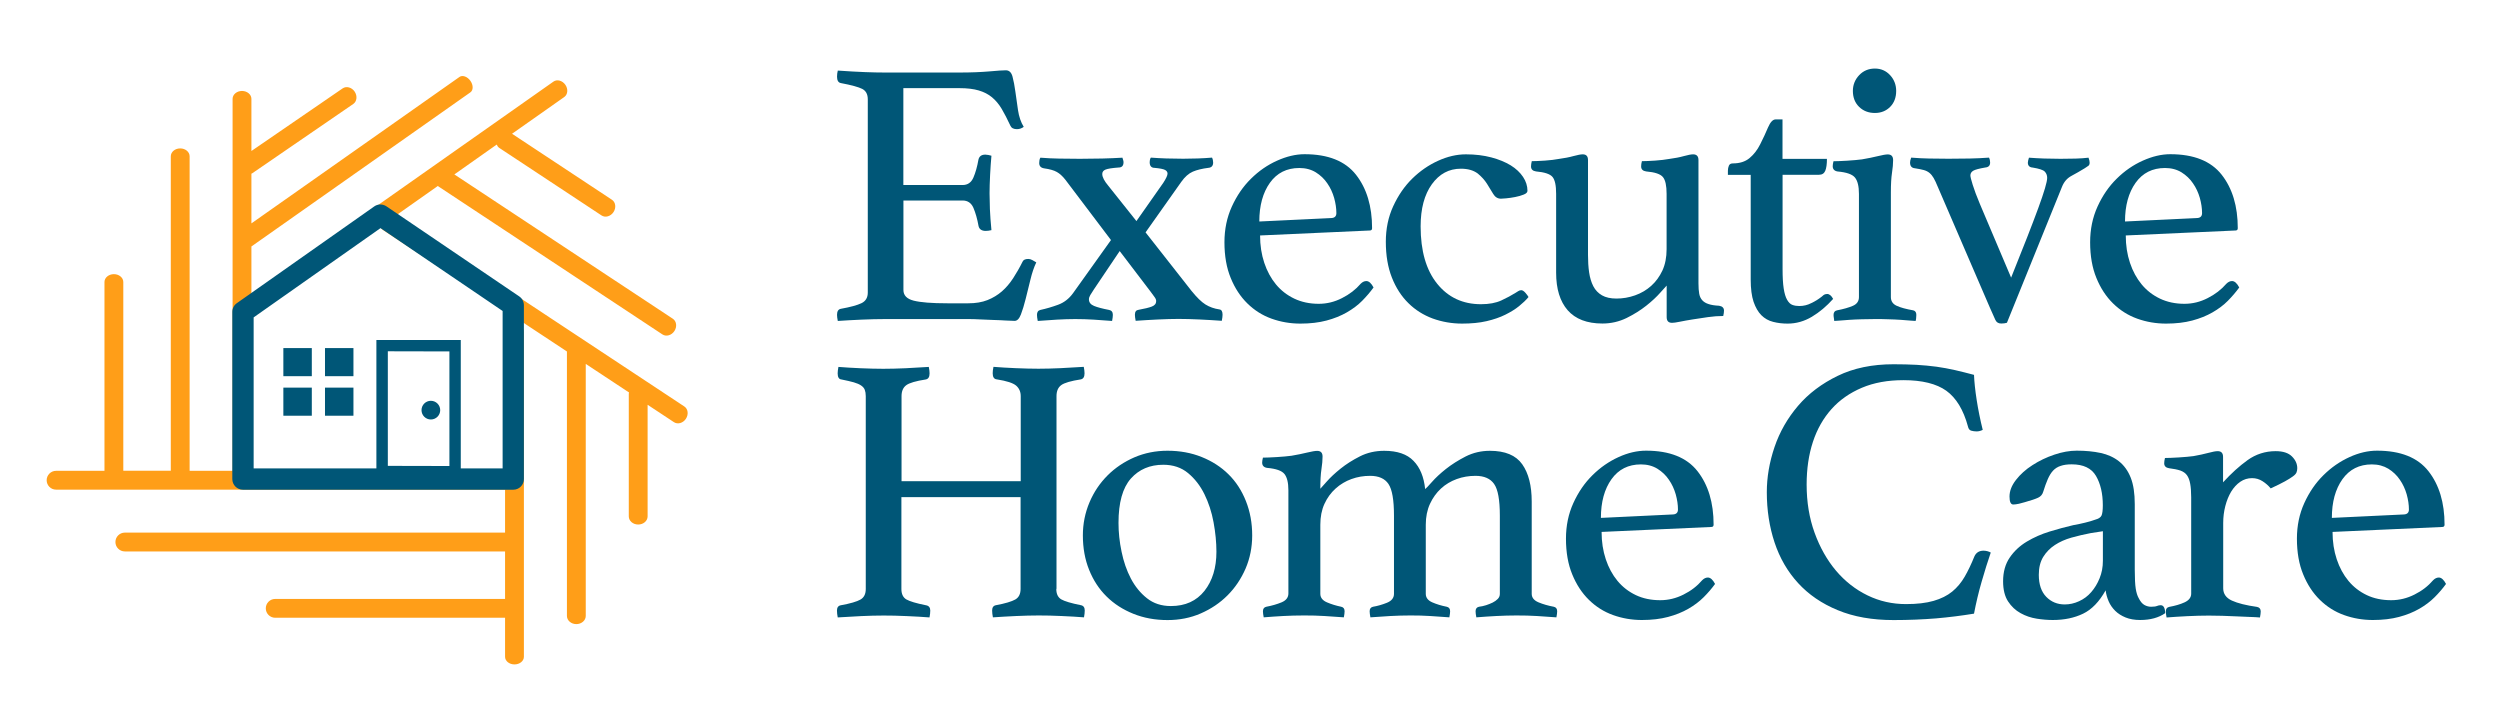 <?xml version="1.0" encoding="utf-8"?>
<svg xmlns="http://www.w3.org/2000/svg" height="104.17px" id="Layer_1" style="enable-background:new 0 0 358.47 104.17;" version="1.1" viewBox="0 0 358.47 104.17" width="358.47px" x="0px" y="0px">
<style type="text/css">
	.st0{fill:#FF9E18;}
	.st1{fill:#005677;}
</style>
<g>
	<path class="st0" d="M98.12,58.28L56.73,30.93l6.06-4.27c0.03,0.02,0.04,0.05,0.07,0.07l32.12,21.22c0.54,0.36,1.31,0.14,1.72-0.48&#xD;&#xA;		s0.31-1.42-0.23-1.77L65.15,25.01l6.07-4.28c0.08,0.18,0.19,0.35,0.36,0.47l14.67,9.69c0.54,0.36,1.31,0.14,1.72-0.48&#xD;&#xA;		c0.41-0.62,0.31-1.42-0.23-1.77l-14.32-9.46l7.49-5.27c0.51-0.36,0.58-1.15,0.15-1.76c-0.43-0.61-1.19-0.81-1.7-0.45L36.05,42.18&#xD;&#xA;		v-6.84l31.4-22.1c0.43-0.3,0.43-1.04,0-1.65c-0.43-0.61-1.13-0.86-1.56-0.56L36.05,32.03V24.9c0.03-0.02,0.07-0.02,0.1-0.04&#xD;&#xA;		l14.5-9.95c0.53-0.36,0.62-1.16,0.2-1.78c-0.42-0.62-1.2-0.82-1.73-0.45l-13.07,8.97v-7.48c0-0.62-0.61-1.13-1.35-1.13&#xD;&#xA;		s-1.35,0.51-1.35,1.13V34.4c0,0.02,0,0.04,0,0.06l0,33.05h-6.16V22.41c0-0.62-0.6-1.13-1.35-1.13s-1.35,0.51-1.35,1.13v45.09h-6.81&#xD;&#xA;		V40.44c0-0.62-0.6-1.13-1.35-1.13c-0.75,0-1.35,0.51-1.35,1.13v27.07H8.04c-0.75,0-1.35,0.61-1.35,1.35s0.6,1.35,1.35,1.35h64.38&#xD;&#xA;		v6.16H17.9c-0.75,0-1.35,0.61-1.35,1.35s0.6,1.35,1.35,1.35h54.52v6.81H39.46c-0.75,0-1.35,0.61-1.35,1.35&#xD;&#xA;		c0,0.75,0.61,1.35,1.35,1.35h32.96v5.6c0,0.6,0.6,1.09,1.35,1.09c0.75,0,1.35-0.49,1.35-1.09l0-46.56c0-0.6-0.61-1.09-1.35-1.09&#xD;&#xA;		c-0.75,0-1.35,0.49-1.35,1.09l0,19.88H36.05V45.49l18.47-13c0.08,0.18,0.19,0.35,0.36,0.46l26.41,17.45l0,37.92&#xD;&#xA;		c0,0.65,0.61,1.17,1.35,1.17s1.35-0.52,1.35-1.17V52.18l6.21,4.1c-0.01,0.06-0.04,0.11-0.04,0.17v17.59c0,0.65,0.6,1.17,1.35,1.17&#xD;&#xA;		s1.35-0.52,1.35-1.17v-16l3.77,2.49c0.54,0.36,1.31,0.14,1.72-0.48C98.76,59.42,98.66,58.63,98.12,58.28z"/>
	<g>
		<path class="st1" d="M129.53,12.6v13.93h8.49c0.73,0,1.24-0.35,1.55-1.06c0.31-0.71,0.55-1.57,0.73-2.59&#xD;&#xA;			c0.11-0.47,0.44-0.71,0.98-0.71c0.11,0,0.25,0.02,0.44,0.05c0.18,0.04,0.33,0.07,0.44,0.11c-0.07,0.8-0.14,1.71-0.19,2.72&#xD;&#xA;			c-0.05,1.02-0.08,1.91-0.08,2.67c0,0.62,0.02,1.37,0.05,2.26c0.04,0.89,0.11,1.9,0.22,3.02c-0.29,0.07-0.56,0.11-0.82,0.11&#xD;&#xA;			c-0.58,0-0.93-0.24-1.03-0.71c-0.18-1.01-0.43-1.88-0.73-2.59c-0.31-0.71-0.83-1.06-1.55-1.06h-8.49v12.84&#xD;&#xA;			c0,0.76,0.49,1.27,1.47,1.52c0.98,0.25,2.59,0.38,4.84,0.38h2.99c1.05,0,1.97-0.15,2.75-0.46c0.78-0.31,1.47-0.73,2.07-1.25&#xD;&#xA;			c0.6-0.52,1.13-1.15,1.61-1.88c0.47-0.73,0.93-1.52,1.36-2.39c0.11-0.25,0.38-0.38,0.82-0.38c0.18,0,0.37,0.05,0.57,0.16&#xD;&#xA;			c0.2,0.11,0.39,0.22,0.57,0.33c-0.33,0.69-0.61,1.52-0.84,2.48c-0.24,0.96-0.46,1.88-0.68,2.75s-0.44,1.61-0.68,2.23&#xD;&#xA;			c-0.24,0.62-0.54,0.93-0.9,0.93c-0.29,0-0.71-0.02-1.25-0.05c-0.54-0.04-1.14-0.06-1.77-0.08c-0.63-0.02-1.28-0.05-1.93-0.08&#xD;&#xA;			c-0.65-0.04-1.22-0.05-1.69-0.05h-11.92c-1.05,0-2.18,0.03-3.37,0.08c-1.2,0.05-2.34,0.12-3.43,0.19&#xD;&#xA;			c-0.07-0.36-0.11-0.65-0.11-0.87c0-0.51,0.18-0.8,0.54-0.87c1.38-0.25,2.37-0.52,2.97-0.81c0.6-0.29,0.9-0.8,0.9-1.52v-27.7&#xD;&#xA;			c0-0.73-0.26-1.22-0.79-1.5c-0.53-0.27-1.55-0.55-3.08-0.84c-0.36-0.07-0.54-0.38-0.54-0.92c0-0.18,0.01-0.34,0.03-0.46&#xD;&#xA;			c0.02-0.13,0.05-0.26,0.08-0.41c1.56,0.11,2.87,0.18,3.92,0.22c1.05,0.04,1.99,0.06,2.83,0.06h10.72c1.63,0,3.05-0.06,4.24-0.16&#xD;&#xA;			c1.2-0.11,1.99-0.16,2.39-0.16c0.47,0,0.79,0.3,0.95,0.9c0.16,0.6,0.3,1.32,0.41,2.15c0.11,0.83,0.24,1.72,0.38,2.67&#xD;&#xA;			c0.14,0.94,0.42,1.74,0.82,2.39c-0.29,0.22-0.62,0.33-0.98,0.33c-0.47,0-0.78-0.16-0.93-0.49c-0.44-0.94-0.85-1.75-1.25-2.42&#xD;&#xA;			c-0.4-0.67-0.86-1.22-1.39-1.66c-0.53-0.44-1.16-0.76-1.9-0.98c-0.74-0.22-1.66-0.33-2.75-0.33H129.53z"/>
		<path class="st1" d="M152.76,25.77c-0.4-0.51-0.81-0.88-1.22-1.11c-0.42-0.24-1.03-0.41-1.82-0.52c-0.47-0.07-0.71-0.33-0.71-0.76&#xD;&#xA;			c0-0.07,0.01-0.19,0.03-0.36c0.02-0.16,0.06-0.3,0.14-0.41c0.91,0.07,1.8,0.12,2.69,0.13c0.89,0.02,1.88,0.03,2.97,0.03&#xD;&#xA;			c2.25,0,4.28-0.05,6.1-0.16c0.04,0.11,0.07,0.23,0.11,0.35c0.04,0.13,0.05,0.23,0.05,0.3c0,0.51-0.24,0.76-0.71,0.76&#xD;&#xA;			c-0.94,0.07-1.57,0.17-1.88,0.3c-0.31,0.13-0.46,0.34-0.46,0.63c0,0.44,0.29,1,0.87,1.69l4.03,5.06l3.86-5.5&#xD;&#xA;			c0.4-0.62,0.6-1.05,0.6-1.31c0-0.22-0.12-0.39-0.35-0.52c-0.24-0.13-0.74-0.23-1.5-0.3c-0.47,0-0.71-0.27-0.71-0.82&#xD;&#xA;			c0-0.07,0.01-0.17,0.03-0.3c0.02-0.13,0.06-0.25,0.14-0.35c1.42,0.11,2.96,0.16,4.63,0.16c1.45,0,2.83-0.05,4.14-0.16&#xD;&#xA;			c0.11,0.22,0.16,0.45,0.16,0.71c0,0.47-0.24,0.73-0.71,0.76c-0.87,0.11-1.61,0.29-2.2,0.54c-0.6,0.26-1.15,0.75-1.66,1.47&#xD;&#xA;			l-5.12,7.24l6.58,8.38c0.76,0.94,1.43,1.6,2.01,1.96c0.58,0.36,1.25,0.6,2.01,0.71c0.29,0.04,0.44,0.29,0.44,0.76&#xD;&#xA;			c0,0.22-0.04,0.51-0.11,0.87c-1.02-0.07-2.08-0.14-3.18-0.19c-1.11-0.05-2.11-0.08-3.02-0.08c-0.87,0-1.85,0.03-2.94,0.08&#xD;&#xA;			c-1.09,0.05-2.16,0.12-3.21,0.19c-0.07-0.36-0.11-0.65-0.11-0.87c0-0.44,0.18-0.67,0.54-0.71c0.83-0.15,1.46-0.3,1.88-0.46&#xD;&#xA;			c0.42-0.16,0.63-0.42,0.63-0.79c0-0.18-0.08-0.38-0.25-0.6c-0.16-0.22-0.34-0.45-0.52-0.71L160.55,36l-3.7,5.5&#xD;&#xA;			c-0.22,0.33-0.39,0.6-0.52,0.82c-0.13,0.22-0.19,0.42-0.19,0.6c0,0.44,0.25,0.75,0.74,0.95c0.49,0.2,1.21,0.39,2.15,0.57&#xD;&#xA;			c0.36,0.07,0.54,0.31,0.54,0.71c0,0.22-0.04,0.51-0.11,0.87c-0.94-0.07-1.83-0.14-2.67-0.19c-0.84-0.05-1.71-0.08-2.61-0.08&#xD;&#xA;			c-0.83,0-1.71,0.03-2.61,0.08c-0.91,0.05-1.83,0.12-2.77,0.19c-0.07-0.36-0.11-0.65-0.11-0.87c0-0.4,0.16-0.63,0.49-0.71&#xD;&#xA;			c0.83-0.18,1.68-0.43,2.53-0.74c0.85-0.31,1.57-0.86,2.15-1.66l5.44-7.62L152.76,25.77z"/>
		<path class="st1" d="M195.11,40.68c0.25-0.25,0.52-0.38,0.81-0.38c0.36,0,0.71,0.31,1.03,0.92c-0.47,0.65-1.02,1.29-1.63,1.91&#xD;&#xA;			s-1.35,1.17-2.2,1.66c-0.85,0.49-1.82,0.88-2.91,1.17c-1.09,0.29-2.34,0.44-3.75,0.44c-1.45,0-2.83-0.24-4.14-0.71&#xD;&#xA;			c-1.31-0.47-2.46-1.2-3.46-2.18c-1-0.98-1.8-2.2-2.39-3.65c-0.6-1.45-0.9-3.16-0.9-5.12c0-1.85,0.35-3.56,1.06-5.12&#xD;&#xA;			c0.71-1.56,1.62-2.89,2.75-4c1.12-1.11,2.37-1.97,3.73-2.58s2.67-0.93,3.95-0.93c3.37,0,5.83,0.98,7.37,2.94&#xD;&#xA;			c1.54,1.96,2.31,4.52,2.31,7.67c0,0.22-0.11,0.33-0.33,0.33l-15.73,0.71c0,1.42,0.2,2.72,0.6,3.92c0.4,1.2,0.96,2.23,1.68,3.1&#xD;&#xA;			s1.6,1.55,2.63,2.04c1.03,0.49,2.2,0.74,3.5,0.74c1.16,0,2.27-0.27,3.34-0.82C193.49,42.21,194.39,41.52,195.11,40.68z&#xD;&#xA;			 M186.31,24.09c-1.81,0-3.21,0.71-4.22,2.12c-1.01,1.42-1.52,3.27-1.52,5.55l10.24-0.49c0.54,0,0.81-0.24,0.81-0.71&#xD;&#xA;			c0-0.69-0.11-1.42-0.32-2.18c-0.22-0.76-0.54-1.46-0.98-2.09c-0.43-0.64-0.98-1.16-1.65-1.58C188,24.3,187.21,24.09,186.31,24.09z"/>
		<path class="st1" d="M209.47,24.19c-1.71,0-3.09,0.75-4.16,2.23c-1.07,1.49-1.61,3.5-1.61,6.04c0,3.52,0.79,6.26,2.37,8.22&#xD;&#xA;			c1.58,1.96,3.67,2.94,6.29,2.94c1.16,0,2.13-0.18,2.91-0.54c0.78-0.36,1.46-0.73,2.04-1.09c0.11-0.07,0.24-0.15,0.38-0.24&#xD;&#xA;			c0.14-0.09,0.29-0.14,0.44-0.14c0.18,0,0.38,0.13,0.6,0.38c0.22,0.26,0.36,0.45,0.44,0.6c-0.36,0.44-0.82,0.87-1.36,1.31&#xD;&#xA;			c-0.54,0.44-1.2,0.84-1.96,1.22c-0.76,0.38-1.66,0.69-2.69,0.93c-1.03,0.24-2.2,0.35-3.51,0.35c-1.49,0-2.89-0.25-4.22-0.73&#xD;&#xA;			c-1.32-0.49-2.49-1.22-3.48-2.2c-1-0.98-1.79-2.2-2.37-3.67c-0.58-1.47-0.87-3.18-0.87-5.14c0-1.85,0.35-3.55,1.06-5.09&#xD;&#xA;			c0.71-1.54,1.61-2.86,2.72-3.95c1.11-1.09,2.34-1.94,3.7-2.56c1.36-0.62,2.69-0.93,4-0.93c1.34,0,2.56,0.15,3.65,0.44&#xD;&#xA;			c1.09,0.29,2.01,0.67,2.78,1.14c0.76,0.47,1.35,1.03,1.77,1.66c0.42,0.63,0.63,1.3,0.63,1.99c0,0.22-0.18,0.4-0.54,0.54&#xD;&#xA;			c-0.36,0.15-0.77,0.26-1.22,0.35c-0.45,0.09-0.89,0.15-1.31,0.19c-0.42,0.04-0.66,0.05-0.73,0.05c-0.47,0-0.84-0.23-1.11-0.68&#xD;&#xA;			c-0.27-0.45-0.57-0.94-0.9-1.47c-0.33-0.52-0.77-1.01-1.33-1.47C211.27,24.42,210.48,24.19,209.47,24.19z"/>
		<path class="st1" d="M223.13,27.79c0-1.2-0.17-2-0.52-2.42c-0.35-0.42-1.14-0.68-2.37-0.79c-0.47-0.07-0.71-0.31-0.71-0.71&#xD;&#xA;			c0-0.22,0.04-0.47,0.11-0.76c0.47,0,1.1-0.03,1.88-0.08c0.78-0.05,1.44-0.14,1.99-0.24c0.8-0.11,1.5-0.24,2.1-0.41&#xD;&#xA;			c0.6-0.16,1.04-0.25,1.33-0.25c0.51,0,0.76,0.27,0.76,0.82v13.6c0,0.91,0.05,1.74,0.16,2.5c0.11,0.76,0.31,1.42,0.6,1.99&#xD;&#xA;			c0.29,0.56,0.71,1,1.25,1.31c0.54,0.31,1.23,0.46,2.07,0.46c0.91,0,1.79-0.15,2.67-0.46c0.87-0.31,1.64-0.76,2.31-1.36&#xD;&#xA;			c0.67-0.6,1.2-1.33,1.61-2.2c0.4-0.87,0.6-1.89,0.6-3.05v-7.95c0-1.16-0.17-1.96-0.52-2.39c-0.35-0.44-1.15-0.71-2.42-0.82&#xD;&#xA;			c-0.47-0.07-0.71-0.31-0.71-0.71c0-0.22,0.03-0.47,0.11-0.76c0.47,0,1.1-0.03,1.88-0.08c0.78-0.05,1.46-0.14,2.04-0.24&#xD;&#xA;			c0.81-0.11,1.51-0.24,2.1-0.41c0.59-0.16,1.03-0.25,1.32-0.25c0.51,0,0.77,0.27,0.77,0.82v17.68c0,0.62,0.04,1.12,0.11,1.5&#xD;&#xA;			c0.07,0.38,0.22,0.69,0.44,0.93s0.52,0.42,0.9,0.54c0.38,0.13,0.88,0.21,1.5,0.24c0.47,0.07,0.71,0.31,0.71,0.71&#xD;&#xA;			c0,0.22-0.04,0.47-0.11,0.76c-0.69,0-1.41,0.05-2.18,0.16c-0.76,0.11-1.49,0.22-2.19,0.33c-0.7,0.11-1.31,0.22-1.84,0.33&#xD;&#xA;			c-0.53,0.11-0.91,0.16-1.13,0.16c-0.52,0-0.77-0.27-0.77-0.82v-4.52c-0.11,0.11-0.42,0.45-0.93,1.03&#xD;&#xA;			c-0.51,0.58-1.17,1.2-1.99,1.85c-0.82,0.65-1.76,1.24-2.83,1.77c-1.07,0.52-2.22,0.79-3.46,0.79c-2.21,0-3.87-0.64-4.98-1.9&#xD;&#xA;			c-1.11-1.27-1.66-3.07-1.66-5.39V27.79z"/>
		<path class="st1" d="M261.22,42.53c0.18-0.18,0.34-0.29,0.46-0.33c0.13-0.03,0.23-0.05,0.3-0.05c0.33,0,0.62,0.24,0.87,0.71&#xD;&#xA;			c-0.94,1.05-1.96,1.91-3.05,2.56c-1.09,0.65-2.25,0.98-3.48,0.98c-0.73,0-1.42-0.08-2.07-0.25c-0.65-0.16-1.22-0.48-1.69-0.95&#xD;&#xA;			c-0.47-0.47-0.84-1.12-1.12-1.93c-0.27-0.81-0.41-1.88-0.41-3.18V25.07h-3.27v-0.6c0-0.25,0.05-0.49,0.14-0.71&#xD;&#xA;			c0.09-0.22,0.28-0.33,0.57-0.33c0.98,0,1.78-0.25,2.39-0.76s1.12-1.16,1.52-1.96c0.44-0.87,0.82-1.69,1.14-2.45&#xD;&#xA;			c0.33-0.76,0.69-1.14,1.09-1.14h0.98v5.66h6.37c0,0.76-0.08,1.33-0.24,1.71c-0.16,0.38-0.46,0.57-0.9,0.57h-5.22v13.5&#xD;&#xA;			c0,1.16,0.05,2.09,0.16,2.8c0.11,0.71,0.27,1.25,0.49,1.63s0.47,0.63,0.76,0.73c0.29,0.11,0.62,0.16,0.98,0.16&#xD;&#xA;			c0.62,0,1.19-0.14,1.71-0.41C260.25,43.22,260.75,42.9,261.22,42.53z"/>
		<path class="st1" d="M268.87,45.75c-0.62,0-1.26,0.01-1.9,0.03c-0.64,0.02-1.23,0.04-1.78,0.08c-0.54,0.04-1.02,0.07-1.42,0.11&#xD;&#xA;			c-0.4,0.04-0.65,0.05-0.76,0.05c0-0.04-0.02-0.16-0.05-0.38c-0.04-0.22-0.05-0.38-0.05-0.49c0-0.36,0.16-0.58,0.49-0.65&#xD;&#xA;			c0.94-0.18,1.7-0.4,2.28-0.65c0.58-0.25,0.87-0.67,0.87-1.25v-14.8c0-1.09-0.19-1.87-0.57-2.34c-0.38-0.47-1.21-0.76-2.48-0.87&#xD;&#xA;			c-0.47-0.07-0.71-0.33-0.71-0.76c0-0.18,0.04-0.42,0.11-0.71c0.47,0,1.13-0.03,1.99-0.08c0.85-0.05,1.55-0.12,2.1-0.19&#xD;&#xA;			c0.84-0.14,1.6-0.3,2.26-0.46c0.66-0.16,1.14-0.25,1.43-0.25c0.51,0,0.77,0.27,0.77,0.82c0,0.51-0.05,1.11-0.16,1.82&#xD;&#xA;			c-0.11,0.71-0.16,1.64-0.16,2.8v15.02c0,0.58,0.28,1,0.84,1.25c0.56,0.26,1.35,0.47,2.37,0.65c0.29,0.07,0.44,0.29,0.44,0.65&#xD;&#xA;			c0,0.11-0.01,0.27-0.03,0.49c-0.02,0.22-0.05,0.34-0.08,0.38c-0.11,0-0.35-0.02-0.74-0.05c-0.38-0.04-0.84-0.07-1.39-0.11&#xD;&#xA;			c-0.54-0.04-1.14-0.06-1.78-0.08C270.12,45.75,269.49,45.75,268.87,45.75z M265.68,13.04c0-0.87,0.3-1.62,0.9-2.26&#xD;&#xA;			c0.6-0.63,1.35-0.95,2.26-0.95c0.87,0,1.6,0.32,2.18,0.95c0.58,0.63,0.87,1.39,0.87,2.26c0,0.94-0.29,1.71-0.87,2.29&#xD;&#xA;			c-0.58,0.58-1.31,0.87-2.18,0.87c-0.91,0-1.66-0.29-2.26-0.87C265.98,14.75,265.68,13.98,265.68,13.04z"/>
		<path class="st1" d="M288.37,39.81c1.74-4.32,3.04-7.64,3.89-9.96c0.85-2.32,1.28-3.77,1.28-4.35c0-0.36-0.12-0.66-0.35-0.9&#xD;&#xA;			c-0.24-0.24-0.81-0.42-1.71-0.57c-0.47-0.03-0.71-0.27-0.71-0.71c0-0.07,0.02-0.18,0.05-0.33c0.04-0.14,0.07-0.27,0.11-0.38&#xD;&#xA;			c1.41,0.11,2.92,0.16,4.52,0.16c0.83,0,1.57-0.01,2.2-0.03c0.63-0.02,1.24-0.06,1.82-0.13c0.11,0.29,0.16,0.53,0.16,0.71&#xD;&#xA;			c0,0.22-0.06,0.37-0.19,0.46c-0.13,0.09-0.3,0.21-0.52,0.35c-0.65,0.4-1.29,0.76-1.9,1.09c-0.62,0.33-1.07,0.85-1.36,1.58&#xD;&#xA;			l-7.89,19.48c-0.22,0.07-0.49,0.11-0.82,0.11c-0.4,0-0.68-0.17-0.84-0.52c-0.16-0.34-0.43-0.93-0.79-1.77l-7.46-17.3&#xD;&#xA;			c-0.22-0.54-0.42-0.97-0.6-1.28c-0.18-0.31-0.38-0.55-0.6-0.73c-0.22-0.18-0.49-0.32-0.82-0.41c-0.33-0.09-0.74-0.17-1.25-0.25&#xD;&#xA;			c-0.47-0.04-0.71-0.31-0.71-0.82c0-0.18,0.05-0.42,0.16-0.71c0.91,0.07,1.76,0.12,2.56,0.13c0.8,0.02,1.72,0.03,2.78,0.03&#xD;&#xA;			c1.16,0,2.18-0.01,3.07-0.03c0.89-0.02,1.81-0.06,2.75-0.13c0.11,0.22,0.16,0.45,0.16,0.71c0,0.44-0.24,0.67-0.71,0.71&#xD;&#xA;			c-0.87,0.15-1.44,0.3-1.71,0.46c-0.27,0.16-0.41,0.39-0.41,0.68c0,0.18,0.11,0.63,0.33,1.33c0.22,0.71,0.56,1.63,1.03,2.75&#xD;&#xA;			L288.37,39.81z"/>
		<path class="st1" d="M319.24,40.68c0.25-0.25,0.52-0.38,0.81-0.38c0.36,0,0.71,0.31,1.03,0.92c-0.47,0.65-1.02,1.29-1.63,1.91&#xD;&#xA;			s-1.35,1.17-2.2,1.66c-0.85,0.49-1.82,0.88-2.91,1.17c-1.09,0.29-2.34,0.44-3.75,0.44c-1.45,0-2.83-0.24-4.14-0.71&#xD;&#xA;			c-1.31-0.47-2.46-1.2-3.46-2.18c-1-0.98-1.8-2.2-2.39-3.65c-0.6-1.45-0.9-3.16-0.9-5.12c0-1.85,0.35-3.56,1.06-5.12&#xD;&#xA;			c0.71-1.56,1.62-2.89,2.75-4c1.12-1.11,2.37-1.97,3.73-2.58s2.67-0.93,3.95-0.93c3.37,0,5.83,0.98,7.37,2.94&#xD;&#xA;			c1.54,1.96,2.31,4.52,2.31,7.67c0,0.22-0.11,0.33-0.33,0.33l-15.73,0.71c0,1.42,0.2,2.72,0.6,3.92c0.4,1.2,0.96,2.23,1.68,3.1&#xD;&#xA;			c0.72,0.87,1.6,1.55,2.63,2.04c1.03,0.49,2.2,0.74,3.5,0.74c1.16,0,2.27-0.27,3.34-0.82C317.62,42.21,318.51,41.52,319.24,40.68z&#xD;&#xA;			 M310.44,24.09c-1.81,0-3.21,0.71-4.22,2.12c-1.01,1.42-1.52,3.27-1.52,5.55l10.24-0.49c0.54,0,0.81-0.24,0.81-0.71&#xD;&#xA;			c0-0.69-0.11-1.42-0.32-2.18c-0.22-0.76-0.54-1.46-0.98-2.09c-0.43-0.64-0.98-1.16-1.65-1.58&#xD;&#xA;			C312.13,24.3,311.34,24.09,310.44,24.09z"/>
		<path class="st1" d="M151.46,84.44c0,0.73,0.24,1.22,0.71,1.5c0.47,0.27,1.42,0.56,2.83,0.84c0.36,0.07,0.54,0.33,0.54,0.76&#xD;&#xA;			c0,0.29-0.04,0.62-0.11,0.98c-0.91-0.07-1.98-0.14-3.2-0.19c-1.23-0.06-2.33-0.08-3.3-0.08c-1.01,0-2.08,0.03-3.22,0.08&#xD;&#xA;			c-1.14,0.05-2.25,0.12-3.34,0.19c-0.07-0.36-0.11-0.69-0.11-0.98c0-0.44,0.18-0.69,0.54-0.76c1.34-0.25,2.27-0.53,2.78-0.82&#xD;&#xA;			c0.51-0.29,0.76-0.8,0.76-1.52V71.28h-17.09v13.17c0,0.73,0.24,1.22,0.71,1.5c0.47,0.27,1.41,0.56,2.83,0.84&#xD;&#xA;			c0.4,0.07,0.6,0.33,0.6,0.76c0,0.29-0.04,0.62-0.11,0.98c-0.94-0.07-2.03-0.14-3.26-0.19c-1.23-0.06-2.34-0.08-3.32-0.08&#xD;&#xA;			c-1.02,0-2.09,0.03-3.21,0.08c-1.13,0.05-2.25,0.12-3.37,0.19c-0.07-0.36-0.11-0.69-0.11-0.98c0-0.44,0.18-0.69,0.54-0.76&#xD;&#xA;			c1.38-0.25,2.32-0.53,2.83-0.82c0.51-0.29,0.76-0.8,0.76-1.52V56.8c0-0.36-0.05-0.66-0.14-0.9c-0.09-0.24-0.26-0.44-0.52-0.62&#xD;&#xA;			c-0.26-0.18-0.61-0.33-1.06-0.46s-1.04-0.26-1.77-0.41c-0.36-0.03-0.54-0.33-0.54-0.87c0-0.25,0.04-0.56,0.11-0.93&#xD;&#xA;			c0.91,0.07,1.96,0.14,3.16,0.19c1.2,0.05,2.29,0.08,3.27,0.08c1.01,0,2.09-0.03,3.21-0.08c1.12-0.06,2.23-0.12,3.32-0.19&#xD;&#xA;			c0.07,0.36,0.11,0.67,0.11,0.93c0,0.51-0.18,0.8-0.54,0.87c-1.42,0.22-2.35,0.49-2.8,0.82c-0.45,0.33-0.68,0.85-0.68,1.58v12.19&#xD;&#xA;			h17.09V56.8c0-0.62-0.22-1.12-0.65-1.5c-0.44-0.38-1.36-0.68-2.77-0.9c-0.4-0.03-0.6-0.33-0.6-0.87c0-0.25,0.03-0.56,0.11-0.93&#xD;&#xA;			c0.91,0.07,1.97,0.14,3.18,0.19c1.21,0.05,2.3,0.08,3.27,0.08c1.01,0,2.06-0.03,3.16-0.08c1.1-0.06,2.22-0.12,3.34-0.19&#xD;&#xA;			c0.07,0.36,0.11,0.67,0.11,0.93c0,0.51-0.18,0.8-0.54,0.87c-1.41,0.22-2.35,0.49-2.8,0.82c-0.45,0.33-0.68,0.85-0.68,1.58V84.44z"/>
		<path class="st1" d="M155.27,76.77c0-1.67,0.32-3.25,0.95-4.74c0.63-1.49,1.5-2.77,2.59-3.86c1.09-1.09,2.37-1.95,3.84-2.59&#xD;&#xA;			c1.47-0.63,3.06-0.95,4.76-0.95c1.78,0,3.41,0.3,4.9,0.9c1.49,0.6,2.77,1.42,3.84,2.48c1.07,1.05,1.9,2.33,2.5,3.84&#xD;&#xA;			c0.6,1.51,0.9,3.15,0.9,4.92c0,1.7-0.32,3.29-0.95,4.76c-0.64,1.47-1.5,2.75-2.59,3.84c-1.09,1.09-2.37,1.95-3.84,2.59&#xD;&#xA;			c-1.47,0.64-3.06,0.95-4.76,0.95c-1.78,0-3.41-0.3-4.9-0.9c-1.49-0.6-2.77-1.42-3.84-2.48c-1.07-1.05-1.9-2.32-2.5-3.81&#xD;&#xA;			C155.57,80.24,155.27,78.58,155.27,76.77z M160.38,74.97c0,1.34,0.14,2.72,0.44,4.14c0.29,1.42,0.73,2.69,1.33,3.84&#xD;&#xA;			c0.6,1.14,1.37,2.09,2.31,2.83c0.94,0.75,2.09,1.12,3.43,1.12c2.07,0,3.67-0.73,4.82-2.18c1.14-1.45,1.71-3.32,1.71-5.61&#xD;&#xA;			c0-1.34-0.14-2.75-0.41-4.22c-0.27-1.47-0.71-2.81-1.31-4.03c-0.6-1.22-1.38-2.22-2.34-3.02c-0.96-0.8-2.15-1.2-3.56-1.2&#xD;&#xA;			c-1.92,0-3.47,0.66-4.65,1.98C160.97,69.96,160.38,72.07,160.38,74.97z"/>
		<path class="st1" d="M204.35,70.13c0.14-0.11,0.47-0.45,0.98-1.03c0.51-0.58,1.17-1.2,1.99-1.85c0.82-0.65,1.77-1.25,2.84-1.8&#xD;&#xA;			c1.07-0.54,2.23-0.81,3.47-0.81c2.18,0,3.73,0.64,4.64,1.93c0.91,1.29,1.36,3.07,1.36,5.36v13.22c0,0.54,0.33,0.95,0.98,1.22&#xD;&#xA;			c0.65,0.27,1.38,0.48,2.18,0.63c0.33,0.07,0.49,0.29,0.49,0.65c0,0.22-0.04,0.51-0.11,0.87c-0.94-0.07-1.87-0.14-2.78-0.19&#xD;&#xA;			c-0.91-0.06-1.9-0.08-2.96-0.08c-0.95,0-1.92,0.03-2.91,0.08c-0.98,0.05-1.93,0.12-2.83,0.19c-0.07-0.36-0.11-0.65-0.11-0.87&#xD;&#xA;			c0-0.36,0.16-0.58,0.49-0.65c0.33-0.04,0.66-0.11,1.01-0.22c0.34-0.11,0.66-0.24,0.95-0.38c0.29-0.14,0.53-0.32,0.73-0.52&#xD;&#xA;			c0.2-0.2,0.3-0.44,0.3-0.73V73.94c0-2.25-0.27-3.76-0.82-4.54c-0.54-0.78-1.43-1.17-2.67-1.17c-0.94,0-1.84,0.15-2.69,0.46&#xD;&#xA;			c-0.85,0.31-1.61,0.76-2.26,1.36c-0.65,0.6-1.18,1.33-1.58,2.2c-0.4,0.87-0.6,1.87-0.6,2.99v9.91c0,0.54,0.31,0.95,0.93,1.22&#xD;&#xA;			c0.62,0.27,1.31,0.48,2.07,0.63c0.33,0.07,0.49,0.29,0.49,0.65c0,0.22-0.04,0.51-0.11,0.87c-0.94-0.07-1.86-0.14-2.75-0.19&#xD;&#xA;			c-0.89-0.06-1.82-0.08-2.8-0.08c-0.98,0-1.95,0.03-2.91,0.08c-0.96,0.05-1.91,0.12-2.86,0.19c-0.07-0.36-0.11-0.65-0.11-0.87&#xD;&#xA;			c0-0.36,0.16-0.58,0.49-0.65c0.65-0.11,1.32-0.3,1.99-0.57c0.67-0.27,1.01-0.7,1.01-1.28V73.94c0-2.25-0.26-3.76-0.79-4.54&#xD;&#xA;			c-0.52-0.78-1.4-1.17-2.63-1.17c-0.94,0-1.83,0.15-2.68,0.46c-0.85,0.31-1.61,0.76-2.27,1.36c-0.67,0.6-1.2,1.33-1.6,2.2&#xD;&#xA;			c-0.4,0.87-0.59,1.87-0.59,2.99v9.91c0,0.54,0.32,0.95,0.95,1.22c0.63,0.27,1.31,0.48,2.04,0.63c0.33,0.07,0.49,0.29,0.49,0.65&#xD;&#xA;			c0,0.22-0.04,0.51-0.11,0.87c-0.94-0.07-1.87-0.14-2.78-0.19c-0.91-0.06-1.88-0.08-2.91-0.08c-1.07,0-2.07,0.03-3.02,0.08&#xD;&#xA;			c-0.95,0.05-1.87,0.12-2.78,0.19c-0.07-0.36-0.11-0.65-0.11-0.87c0-0.36,0.16-0.58,0.49-0.65c0.8-0.15,1.52-0.36,2.18-0.63&#xD;&#xA;			c0.65-0.27,0.98-0.7,0.98-1.28V70.3c0-1.09-0.19-1.87-0.57-2.34c-0.38-0.47-1.21-0.76-2.48-0.87c-0.47-0.07-0.71-0.33-0.71-0.76&#xD;&#xA;			c0-0.18,0.04-0.42,0.11-0.71c0.47,0,1.13-0.03,1.99-0.08c0.85-0.05,1.55-0.12,2.1-0.19c0.84-0.14,1.6-0.3,2.26-0.46&#xD;&#xA;			c0.66-0.16,1.14-0.24,1.43-0.24c0.51,0,0.77,0.27,0.77,0.81c0,0.51-0.05,1.12-0.16,1.82c-0.11,0.71-0.16,1.64-0.16,2.8&#xD;&#xA;			c0.11-0.11,0.41-0.45,0.92-1.03c0.51-0.58,1.17-1.2,1.98-1.85c0.81-0.65,1.74-1.24,2.79-1.77c1.05-0.53,2.21-0.79,3.47-0.79&#xD;&#xA;			c1.88,0,3.28,0.48,4.2,1.44C203.62,67.04,204.17,68.39,204.35,70.13z"/>
		<path class="st1" d="M244.08,83.19c0.25-0.25,0.52-0.38,0.81-0.38c0.36,0,0.71,0.31,1.03,0.92c-0.47,0.65-1.02,1.29-1.63,1.9&#xD;&#xA;			c-0.62,0.62-1.35,1.17-2.2,1.66c-0.85,0.49-1.82,0.88-2.91,1.17c-1.09,0.29-2.34,0.44-3.75,0.44c-1.45,0-2.83-0.24-4.14-0.71&#xD;&#xA;			c-1.31-0.47-2.46-1.2-3.46-2.18c-1-0.98-1.8-2.2-2.39-3.65c-0.6-1.45-0.9-3.16-0.9-5.12c0-1.85,0.35-3.55,1.06-5.11&#xD;&#xA;			c0.71-1.56,1.62-2.89,2.75-4c1.12-1.11,2.37-1.97,3.73-2.59s2.67-0.92,3.95-0.92c3.37,0,5.83,0.98,7.37,2.94&#xD;&#xA;			c1.54,1.96,2.31,4.52,2.31,7.67c0,0.22-0.11,0.33-0.33,0.33l-15.73,0.71c0,1.42,0.2,2.72,0.6,3.92c0.4,1.2,0.96,2.23,1.68,3.1&#xD;&#xA;			s1.6,1.55,2.63,2.04c1.03,0.49,2.2,0.73,3.5,0.73c1.16,0,2.27-0.27,3.34-0.81C242.47,84.72,243.36,84.03,244.08,83.19z&#xD;&#xA;			 M235.29,66.59c-1.81,0-3.21,0.71-4.22,2.12s-1.52,3.27-1.52,5.55l10.24-0.49c0.54,0,0.81-0.24,0.81-0.71&#xD;&#xA;			c0-0.69-0.11-1.42-0.32-2.18c-0.22-0.76-0.54-1.46-0.98-2.09c-0.43-0.64-0.98-1.16-1.65-1.58&#xD;&#xA;			C236.98,66.8,236.19,66.59,235.29,66.59z"/>
		<path class="st1" d="M271.51,88.91c-3.05,0-5.72-0.47-8-1.42c-2.29-0.94-4.18-2.24-5.69-3.89c-1.51-1.65-2.63-3.59-3.37-5.82&#xD;&#xA;			c-0.74-2.23-1.11-4.63-1.11-7.21c0-2.14,0.37-4.3,1.11-6.48c0.74-2.18,1.87-4.14,3.37-5.9c1.5-1.76,3.4-3.19,5.69-4.3&#xD;&#xA;			c2.28-1.11,4.95-1.66,8-1.66c1.2,0,2.29,0.03,3.29,0.08c1,0.06,1.95,0.15,2.86,0.27c0.91,0.13,1.8,0.29,2.67,0.49&#xD;&#xA;			c0.87,0.2,1.78,0.43,2.72,0.68c0.04,0.98,0.16,2.18,0.38,3.59c0.22,1.42,0.51,2.85,0.87,4.3c-0.29,0.14-0.58,0.22-0.87,0.22&#xD;&#xA;			c-0.29,0-0.55-0.04-0.79-0.11c-0.24-0.07-0.39-0.27-0.46-0.6c-0.65-2.4-1.69-4.1-3.1-5.12c-1.41-1.01-3.47-1.52-6.15-1.52&#xD;&#xA;			c-2.25,0-4.24,0.36-5.96,1.09c-1.72,0.73-3.18,1.74-4.35,3.05s-2.07,2.88-2.67,4.71c-0.6,1.83-0.9,3.87-0.9,6.12&#xD;&#xA;			c0,2.51,0.38,4.81,1.14,6.91c0.76,2.1,1.79,3.92,3.07,5.44c1.29,1.52,2.79,2.7,4.52,3.54c1.72,0.84,3.56,1.25,5.52,1.25&#xD;&#xA;			c1.56,0,2.87-0.15,3.95-0.46c1.07-0.31,1.96-0.75,2.67-1.33c0.71-0.58,1.31-1.3,1.8-2.15c0.49-0.85,0.95-1.82,1.39-2.91&#xD;&#xA;			c0.25-0.54,0.69-0.81,1.31-0.81c0.18,0,0.37,0.03,0.57,0.08c0.2,0.06,0.35,0.12,0.46,0.19c-0.44,1.27-0.87,2.67-1.31,4.19&#xD;&#xA;			c-0.44,1.52-0.8,3.05-1.09,4.57c-1.78,0.29-3.59,0.52-5.44,0.68C275.75,88.82,273.72,88.91,271.51,88.91z"/>
		<path class="st1" d="M309.82,86.78c0.4,0,0.62,0.38,0.65,1.14c-0.94,0.65-2.14,0.98-3.59,0.98c-0.8,0-1.5-0.12-2.09-0.36&#xD;&#xA;			c-0.59-0.24-1.08-0.55-1.49-0.95c-0.4-0.4-0.72-0.85-0.94-1.36c-0.22-0.51-0.37-1.03-0.44-1.58c-0.91,1.63-1.99,2.75-3.24,3.35&#xD;&#xA;			c-1.25,0.6-2.69,0.9-4.33,0.9c-0.73,0-1.5-0.06-2.31-0.19c-0.82-0.13-1.59-0.39-2.31-0.79c-0.73-0.4-1.32-0.96-1.8-1.69&#xD;&#xA;			c-0.47-0.72-0.71-1.69-0.71-2.88c0-1.34,0.32-2.48,0.95-3.4c0.63-0.93,1.45-1.69,2.45-2.29c1-0.6,2.09-1.08,3.26-1.44&#xD;&#xA;			c1.18-0.36,2.31-0.67,3.4-0.92c0.62-0.11,1.19-0.23,1.71-0.36c0.52-0.13,0.99-0.26,1.39-0.41c0.51-0.14,0.83-0.34,0.95-0.6&#xD;&#xA;			s0.19-0.74,0.19-1.47c0-1.7-0.33-3.11-0.98-4.22c-0.65-1.11-1.81-1.66-3.48-1.66c-0.62,0-1.14,0.07-1.58,0.22&#xD;&#xA;			c-0.44,0.14-0.8,0.37-1.09,0.68c-0.29,0.31-0.54,0.72-0.76,1.22c-0.22,0.51-0.44,1.11-0.65,1.79c-0.11,0.4-0.35,0.69-0.73,0.87&#xD;&#xA;			c-0.38,0.18-1.03,0.4-1.93,0.65c-0.22,0.07-0.49,0.14-0.82,0.22c-0.33,0.07-0.6,0.11-0.82,0.11c-0.36,0-0.54-0.38-0.54-1.14&#xD;&#xA;			c0-0.8,0.31-1.59,0.93-2.39c0.62-0.8,1.41-1.51,2.37-2.12c0.96-0.62,2-1.12,3.13-1.5c1.12-0.38,2.2-0.57,3.21-0.57&#xD;&#xA;			c1.27,0,2.41,0.11,3.43,0.33c1.02,0.22,1.9,0.62,2.63,1.2c0.73,0.58,1.29,1.36,1.68,2.34c0.39,0.98,0.58,2.25,0.58,3.81v9.36&#xD;&#xA;			c0,1.27,0.05,2.18,0.14,2.75c0.09,0.56,0.23,1.01,0.41,1.33c0.25,0.51,0.53,0.84,0.84,1.01s0.63,0.25,0.95,0.25&#xD;&#xA;			c0.4,0,0.68-0.04,0.84-0.11C309.46,86.82,309.63,86.78,309.82,86.78z M301.54,76.17l-1.75,0.27c-0.95,0.18-1.87,0.4-2.77,0.65&#xD;&#xA;			c-0.89,0.25-1.69,0.61-2.38,1.06c-0.69,0.45-1.25,1.03-1.67,1.71c-0.42,0.69-0.63,1.54-0.63,2.56c0,1.38,0.36,2.43,1.07,3.16&#xD;&#xA;			c0.71,0.73,1.6,1.09,2.65,1.09c0.69,0,1.38-0.15,2.05-0.46c0.68-0.31,1.26-0.74,1.75-1.31c0.49-0.56,0.89-1.22,1.2-1.99&#xD;&#xA;			c0.31-0.76,0.47-1.59,0.47-2.5V76.17z"/>
		<path class="st1" d="M326.3,64.69c1.05,0,1.83,0.25,2.34,0.76c0.51,0.51,0.76,1.07,0.76,1.69c0,0.22-0.04,0.42-0.11,0.6&#xD;&#xA;			c-0.07,0.18-0.24,0.37-0.52,0.57c-0.27,0.2-0.65,0.44-1.14,0.71c-0.49,0.27-1.17,0.61-2.04,1.01c-0.33-0.4-0.72-0.74-1.17-1.03&#xD;&#xA;			c-0.45-0.29-0.95-0.44-1.5-0.44c-0.62,0-1.18,0.17-1.69,0.52c-0.51,0.35-0.94,0.82-1.31,1.42c-0.36,0.6-0.64,1.29-0.84,2.07&#xD;&#xA;			c-0.2,0.78-0.3,1.59-0.3,2.42v9.36c0,0.8,0.42,1.39,1.25,1.77c0.83,0.38,2.03,0.68,3.59,0.9c0.36,0.07,0.54,0.29,0.54,0.65&#xD;&#xA;			c0,0.22-0.04,0.51-0.11,0.87c-0.4-0.04-0.9-0.06-1.5-0.08c-0.6-0.02-1.22-0.05-1.88-0.08c-0.65-0.04-1.33-0.06-2.02-0.08&#xD;&#xA;			s-1.34-0.03-1.92-0.03c-0.99,0-2.01,0.03-3.07,0.08c-1.06,0.05-2.06,0.12-3,0.19c-0.07-0.36-0.11-0.65-0.11-0.87&#xD;&#xA;			c0-0.36,0.16-0.58,0.49-0.65c0.83-0.15,1.57-0.36,2.2-0.65c0.63-0.29,0.95-0.71,0.95-1.25V71.28c0-0.76-0.05-1.4-0.14-1.9&#xD;&#xA;			c-0.09-0.51-0.24-0.92-0.46-1.23c-0.22-0.31-0.54-0.53-0.95-0.68c-0.42-0.14-0.95-0.25-1.61-0.33c-0.47-0.07-0.71-0.31-0.71-0.71&#xD;&#xA;			c0-0.22,0.04-0.47,0.11-0.76c0.47,0,1.13-0.03,1.99-0.08c0.85-0.05,1.55-0.12,2.1-0.19c0.81-0.14,1.51-0.3,2.12-0.46&#xD;&#xA;			c0.6-0.16,1.05-0.25,1.35-0.25c0.51,0,0.77,0.27,0.77,0.82v3.65c1.16-1.27,2.33-2.33,3.51-3.18S324.82,64.69,326.3,64.69z"/>
		<path class="st1" d="M348.89,83.19c0.25-0.25,0.52-0.38,0.81-0.38c0.36,0,0.71,0.31,1.03,0.92c-0.47,0.65-1.02,1.29-1.63,1.9&#xD;&#xA;			c-0.62,0.62-1.35,1.17-2.2,1.66c-0.85,0.49-1.82,0.88-2.91,1.17c-1.09,0.29-2.34,0.44-3.75,0.44c-1.45,0-2.83-0.24-4.14-0.71&#xD;&#xA;			c-1.31-0.47-2.46-1.2-3.46-2.18c-1-0.98-1.8-2.2-2.39-3.65c-0.6-1.45-0.9-3.16-0.9-5.12c0-1.85,0.35-3.55,1.06-5.11&#xD;&#xA;			c0.71-1.56,1.62-2.89,2.75-4c1.12-1.11,2.37-1.97,3.73-2.59s2.67-0.92,3.95-0.92c3.37,0,5.83,0.98,7.37,2.94&#xD;&#xA;			c1.54,1.96,2.31,4.52,2.31,7.67c0,0.22-0.11,0.33-0.33,0.33l-15.73,0.71c0,1.42,0.2,2.72,0.6,3.92c0.4,1.2,0.96,2.23,1.68,3.1&#xD;&#xA;			c0.72,0.87,1.6,1.55,2.63,2.04c1.03,0.49,2.2,0.73,3.5,0.73c1.16,0,2.27-0.27,3.34-0.81C347.28,84.72,348.17,84.03,348.89,83.19z&#xD;&#xA;			 M340.1,66.59c-1.81,0-3.21,0.71-4.22,2.12c-1.01,1.42-1.52,3.27-1.52,5.55l10.24-0.49c0.54,0,0.81-0.24,0.81-0.71&#xD;&#xA;			c0-0.69-0.11-1.42-0.32-2.18c-0.22-0.76-0.54-1.46-0.98-2.09c-0.43-0.64-0.98-1.16-1.65-1.58C341.78,66.8,341,66.59,340.1,66.59z"/>
	</g>
	<g>
		<g>
			<g>
				<g>
					<path class="st1" d="M73.6,70.22H34.84c-0.85,0-1.53-0.69-1.53-1.53V44.72c0-0.5,0.24-0.97,0.65-1.25L53.66,29.6&#xD;&#xA;						c0.52-0.37,1.21-0.37,1.74-0.02l19.05,12.92c0.42,0.28,0.67,0.76,0.67,1.27v24.91C75.13,69.53,74.44,70.22,73.6,70.22z&#xD;&#xA;						 M36.37,67.16h35.7V44.59L54.56,32.71l-18.19,12.8V67.16z"/>
				</g>
			</g>
			<g>
				<g>
					<g>
						<rect class="st1" height="4.03" width="4.08" x="46.6" y="49.91"/>
					</g>
				</g>
				<g>
					<g>
						<rect class="st1" height="4.03" width="4.08" x="40.63" y="49.91"/>
					</g>
				</g>
				<g>
					<g>
						<rect class="st1" height="4.03" width="4.08" x="40.63" y="55.58"/>
					</g>
				</g>
				<g>
					<g>
						<rect class="st1" height="4.03" width="4.08" x="46.6" y="55.58"/>
					</g>
				</g>
			</g>
			<g>
				<path class="st1" d="M66.07,68.87h-12.1V48.75h12.1V68.87z M55.61,66.8l8.83,0.02V50.39l-8.83-0.02V66.8z"/>
			</g>
			<g>
				<circle class="st1" cx="61.78" cy="58.81" r="1.34"/>
			</g>
		</g>
	</g>
</g>
</svg>